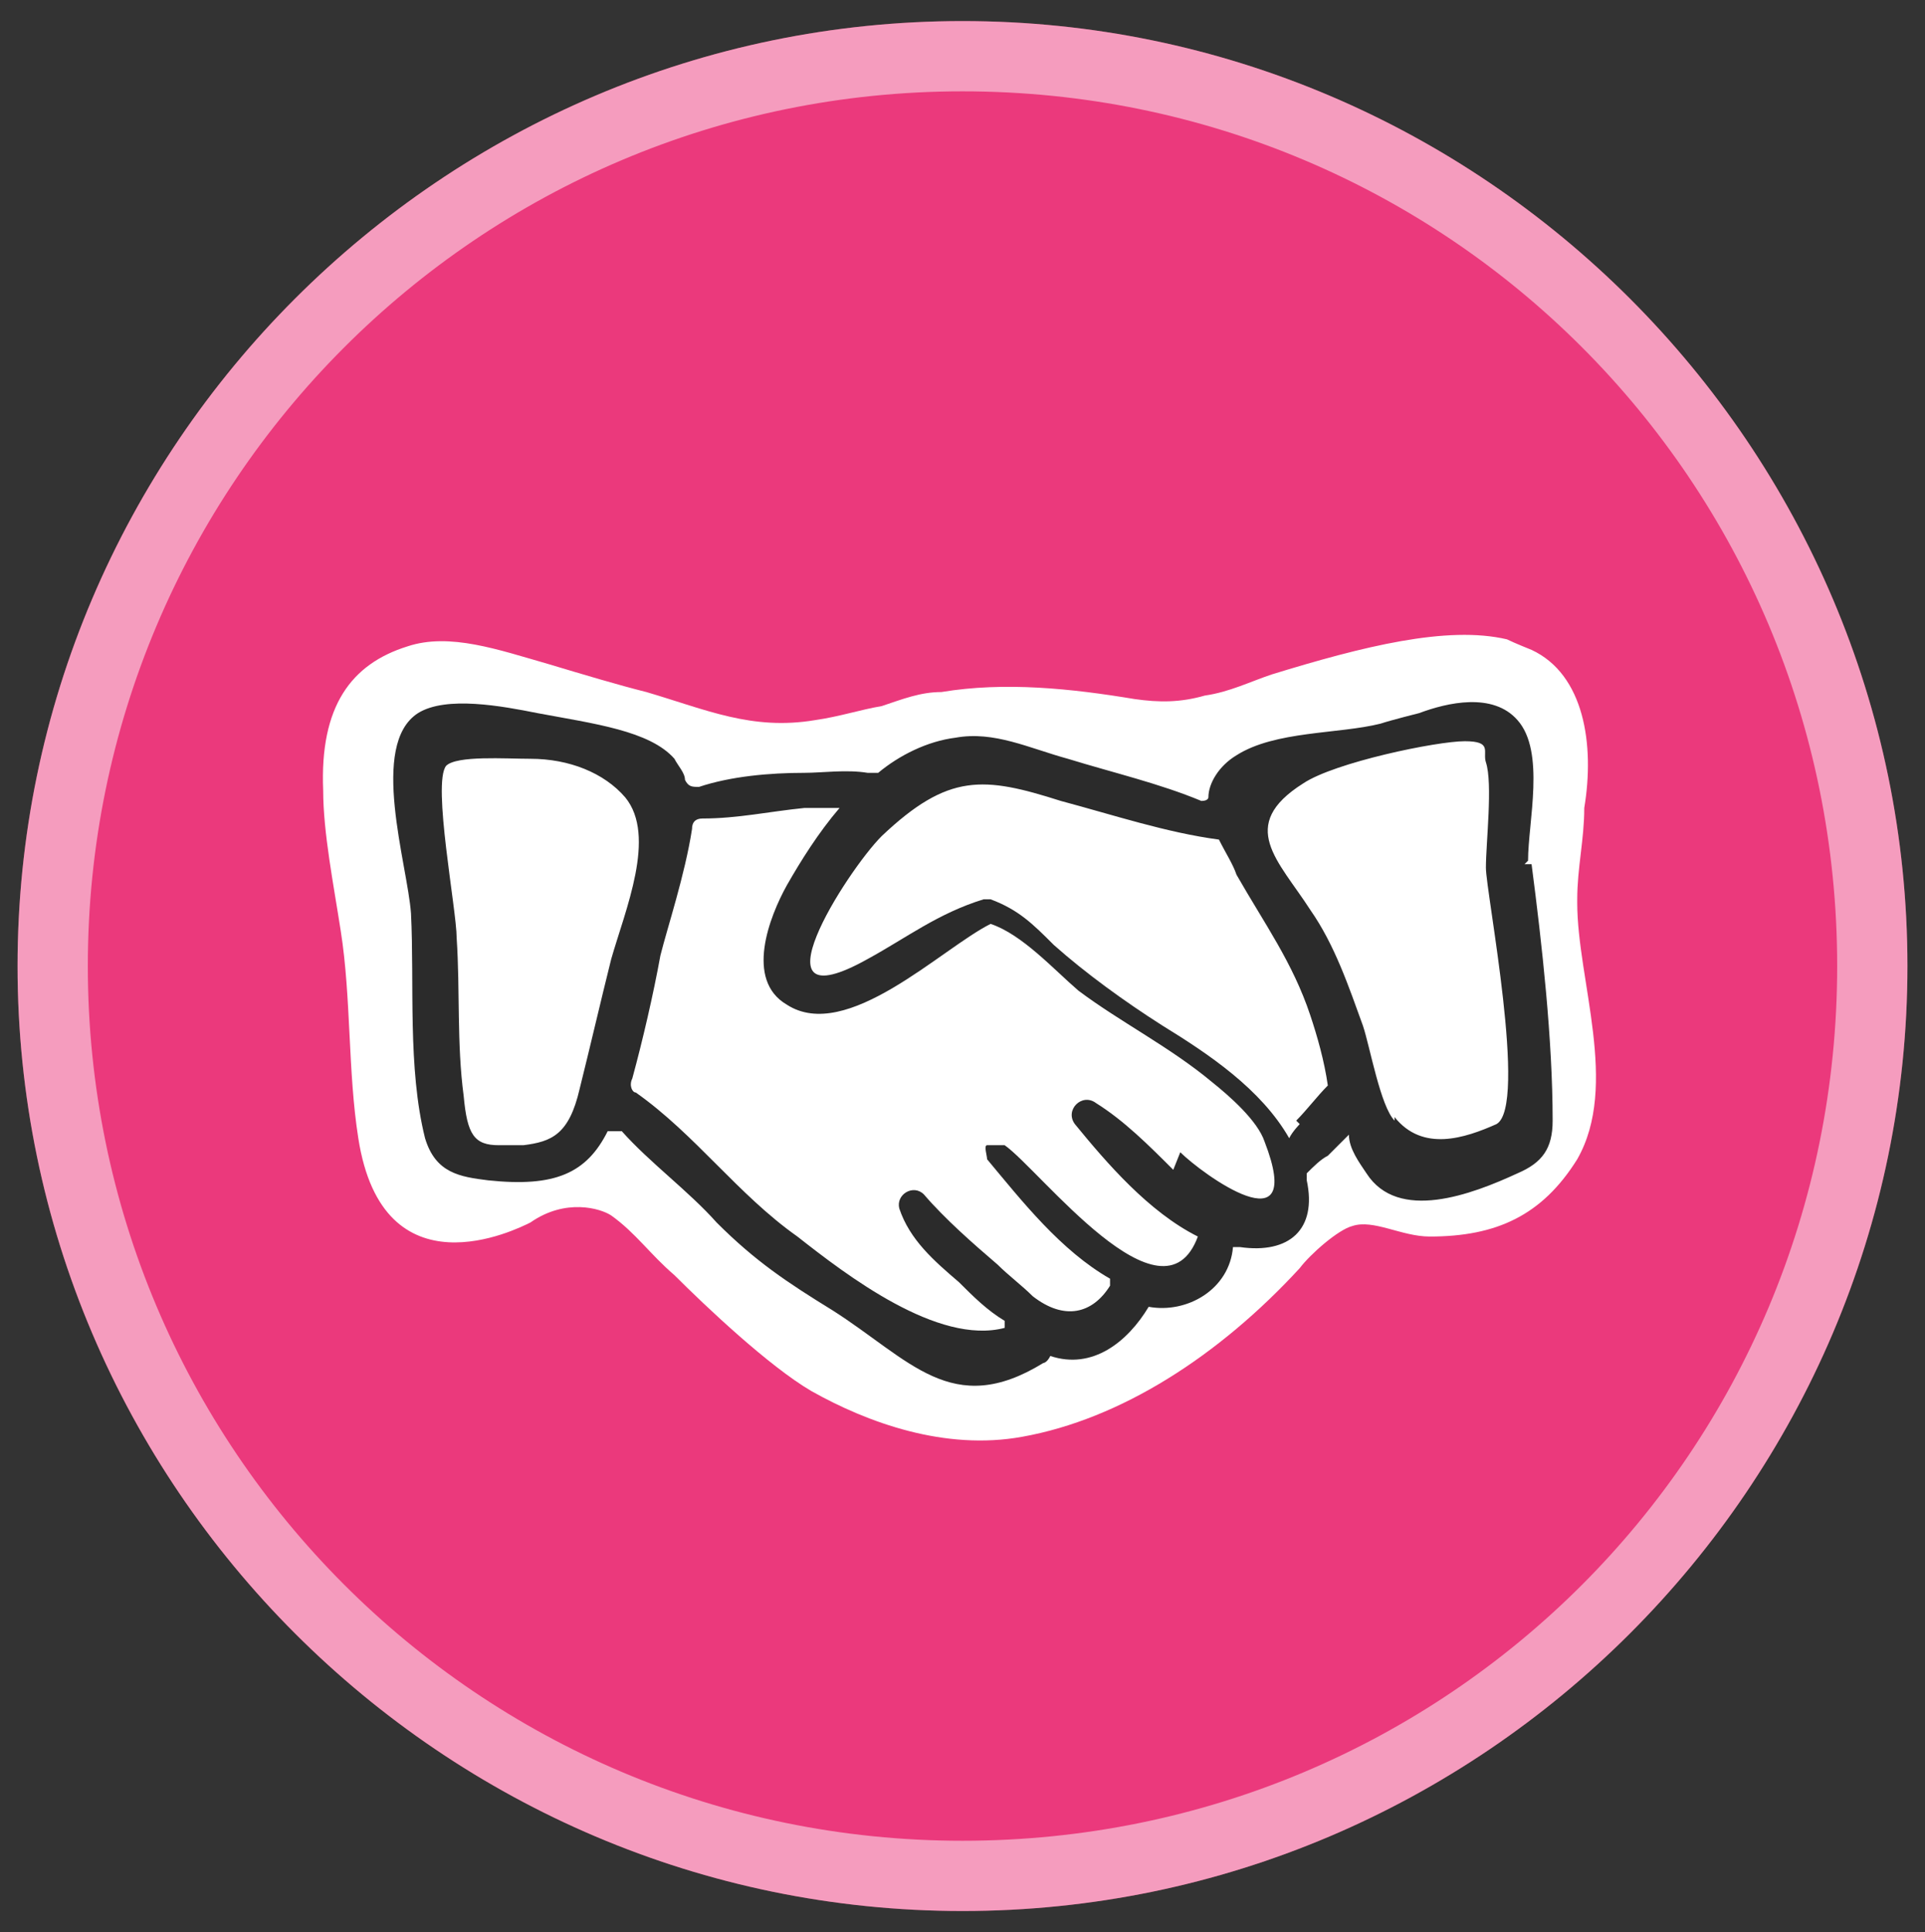 <?xml version="1.0" encoding="UTF-8"?> <svg xmlns="http://www.w3.org/2000/svg" version="1.1" viewBox="0 0 54.8 55"><rect x="0" y="0" width="54.8" height="55" fill="#333333" stroke="none"/><defs><style> .cls-1 { fill: #2b2b2b; } .cls-2 { fill: #eb397c; } .cls-3, .cls-4 { fill: #fff; isolation: isolate; } .cls-4 { opacity: .5; } </style></defs><g><g id="Layer_1"><g id="Layer_1-2" data-name="Layer_1"><g><path class="cls-2" d="M27.4,54.4C12.6,54.4.5,42.3.5,27.5S12.6.6,27.4.6s26.9,12.1,26.9,26.9-12.1,26.9-26.9,26.9Z"></path><path class="cls-4" d="M27.4,2.6c13.8,0,24.9,11.1,24.9,24.9s-11.1,24.9-24.9,24.9S2.5,41.2,2.5,27.5,13.6,2.6,27.4,2.6M27.4.6C12.6.6.5,12.7.5,27.5s12.1,26.9,26.9,26.9,26.9-12.1,26.9-26.9S42.2.6,27.4.6h0Z"></path></g><g id="Layer_3"><path class="cls-3" d="M44.9,25.6c0-.9.2-1.7.2-2.6.3-1.8,0-3.8-1.5-4.5,0,0-.5-.2-.7-.3-1.7-.4-4.1.2-6.7,1-.6.2-1.2.5-1.9.6-.7.2-1.3.2-2,.1-1.8-.3-3.7-.5-5.5-.2-.6,0-1.1.2-1.7.4-.6.1-1.2.3-1.9.4-1.8.3-3.1-.3-4.8-.8-.8-.2-1.8-.5-2.8-.8-1.4-.4-2.8-.9-4-.5-1.6.5-2.5,1.7-2.4,4.1,0,1.2.3,2.7.5,4,.3,1.9.2,4,.5,5.9.7,4.5,4.5,2.6,4.9,2.4,1-.7,2-.4,2.3-.2.7.5,1.1,1.1,1.8,1.7.9.9,2.7,2.6,3.9,3.3,1.6.9,3.8,1.7,6,1.3,2.8-.5,5.6-2.3,7.9-4.8.3-.4,1.1-1.1,1.5-1.2.6-.2,1.4.3,2.2.3,1.9,0,3.2-.6,4.2-2.2,1.2-2.1,0-5.1,0-7.3h0Z"></path></g><g id="Layer_2"><path class="cls-1" d="M43.5,24.5c0-1.1.5-3.1-.3-4-.7-.8-2-.5-2.8-.2,0,0-.8.2-1.1.3-1.2.3-3,.2-4.1.9-.5.3-.8.8-.8,1.2,0,0,0,.1-.2.1-1.2-.5-2.5-.8-3.8-1.2-1.1-.3-2.1-.8-3.2-.6-.8.1-1.6.5-2.2,1h-.3c-.6-.1-1.3,0-1.8,0-1,0-2.1.1-3,.4-.2,0-.3,0-.4-.2,0-.2-.2-.4-.3-.6-.7-.8-2.3-1-3.9-1.3-1-.2-2.6-.5-3.4,0-1.4.9-.3,4.3-.2,5.7.1,2-.1,4.4.4,6.4.3,1,1,1.1,1.8,1.2,1.9.2,2.8-.2,3.4-1.4,0,0,.3,0,.4,0,.8.9,1.9,1.7,2.7,2.6,1.1,1.1,2,1.7,3.3,2.5,2.2,1.4,3.4,3.1,6,1.5,0,0,.1,0,.2-.2,1.2.4,2.2-.4,2.8-1.4h0c1.1.2,2.3-.5,2.4-1.7h.2c1.4.2,2.2-.5,1.9-1.9v-.2c.2-.2.4-.4.6-.5l.6-.6c0,.4.3.8.5,1.1.9,1.4,3,.6,4.3,0,.7-.3,1-.7,1-1.5,0-2.3-.3-5-.6-7.3h-.2ZM16.5,31c-.3,1.3-.8,1.5-1.6,1.6h-.7c-.7,0-.9-.3-1-1.4-.2-1.5-.1-3-.2-4.5,0-.8-.7-4.4-.3-4.9.3-.3,1.7-.2,2.4-.2,1.1,0,2.1.4,2.7,1.1.9,1.1,0,3.2-.4,4.6-.3,1.2-.6,2.5-.9,3.7ZM33.4,33.3c-.7-.7-1.4-1.4-2.2-1.9-.4-.3-.9.2-.6.6.9,1.1,2.1,2.5,3.5,3.2h0c-1,2.7-4.5-1.9-5.5-2.6-.2,0-.4,0-.5,0h0c-.1,0,0,.3,0,.4,1,1.2,2.1,2.6,3.5,3.4v.2c-.5.8-1.3,1-2.2.3-.3-.3-.7-.6-1-.9-.7-.6-1.5-1.3-2.1-2-.3-.3-.8,0-.7.4.3.9,1,1.5,1.7,2.1.4.4.8.8,1.3,1.1v.2c-1.9.5-4.5-1.5-5.9-2.6-1.7-1.2-2.9-2.9-4.6-4.1-.1,0-.2-.2-.1-.4.3-1.1.6-2.4.8-3.5.2-.8.7-2.3.9-3.6,0-.2.1-.3.3-.3,1,0,1.9-.2,2.9-.3h1c-.6.7-1.1,1.5-1.5,2.2-.5.9-1.2,2.7,0,3.4,1.7,1.1,4.4-1.6,5.8-2.3h0c.9.3,1.8,1.3,2.5,1.9,1.2.9,2.6,1.6,3.8,2.6.5.4,1.3,1.1,1.5,1.7,1.2,3.1-1.8.9-2.4.3l-.2.5ZM37,32c0,0-.2.2-.3.4-.8-1.4-2.3-2.4-3.6-3.2-1.1-.7-2.2-1.5-3.1-2.3-.6-.6-1-1-1.8-1.3h-.2c-1.3.4-2.2,1.1-3.3,1.7-3.4,1.9-.6-2.5.4-3.5,1.9-1.8,2.9-1.7,5.1-1,1.5.4,3,.9,4.5,1.1h0c.2.4.4.7.5,1,.8,1.4,1.6,2.5,2.1,4,.2.6.4,1.3.5,2h0c-.3.3-.6.7-.9,1h0ZM39.7,31.9c-.4-.4-.7-2.1-.9-2.7-.4-1.1-.8-2.3-1.5-3.3-.9-1.4-2.1-2.4-.2-3.6.9-.6,3.8-1.2,4.6-1.2s.5.3.6.6c.2.6,0,2.3,0,3s1.2,6.8.3,7.3c-.9.4-2.1.8-2.9-.2h0Z"></path></g></g></g></g></svg> 